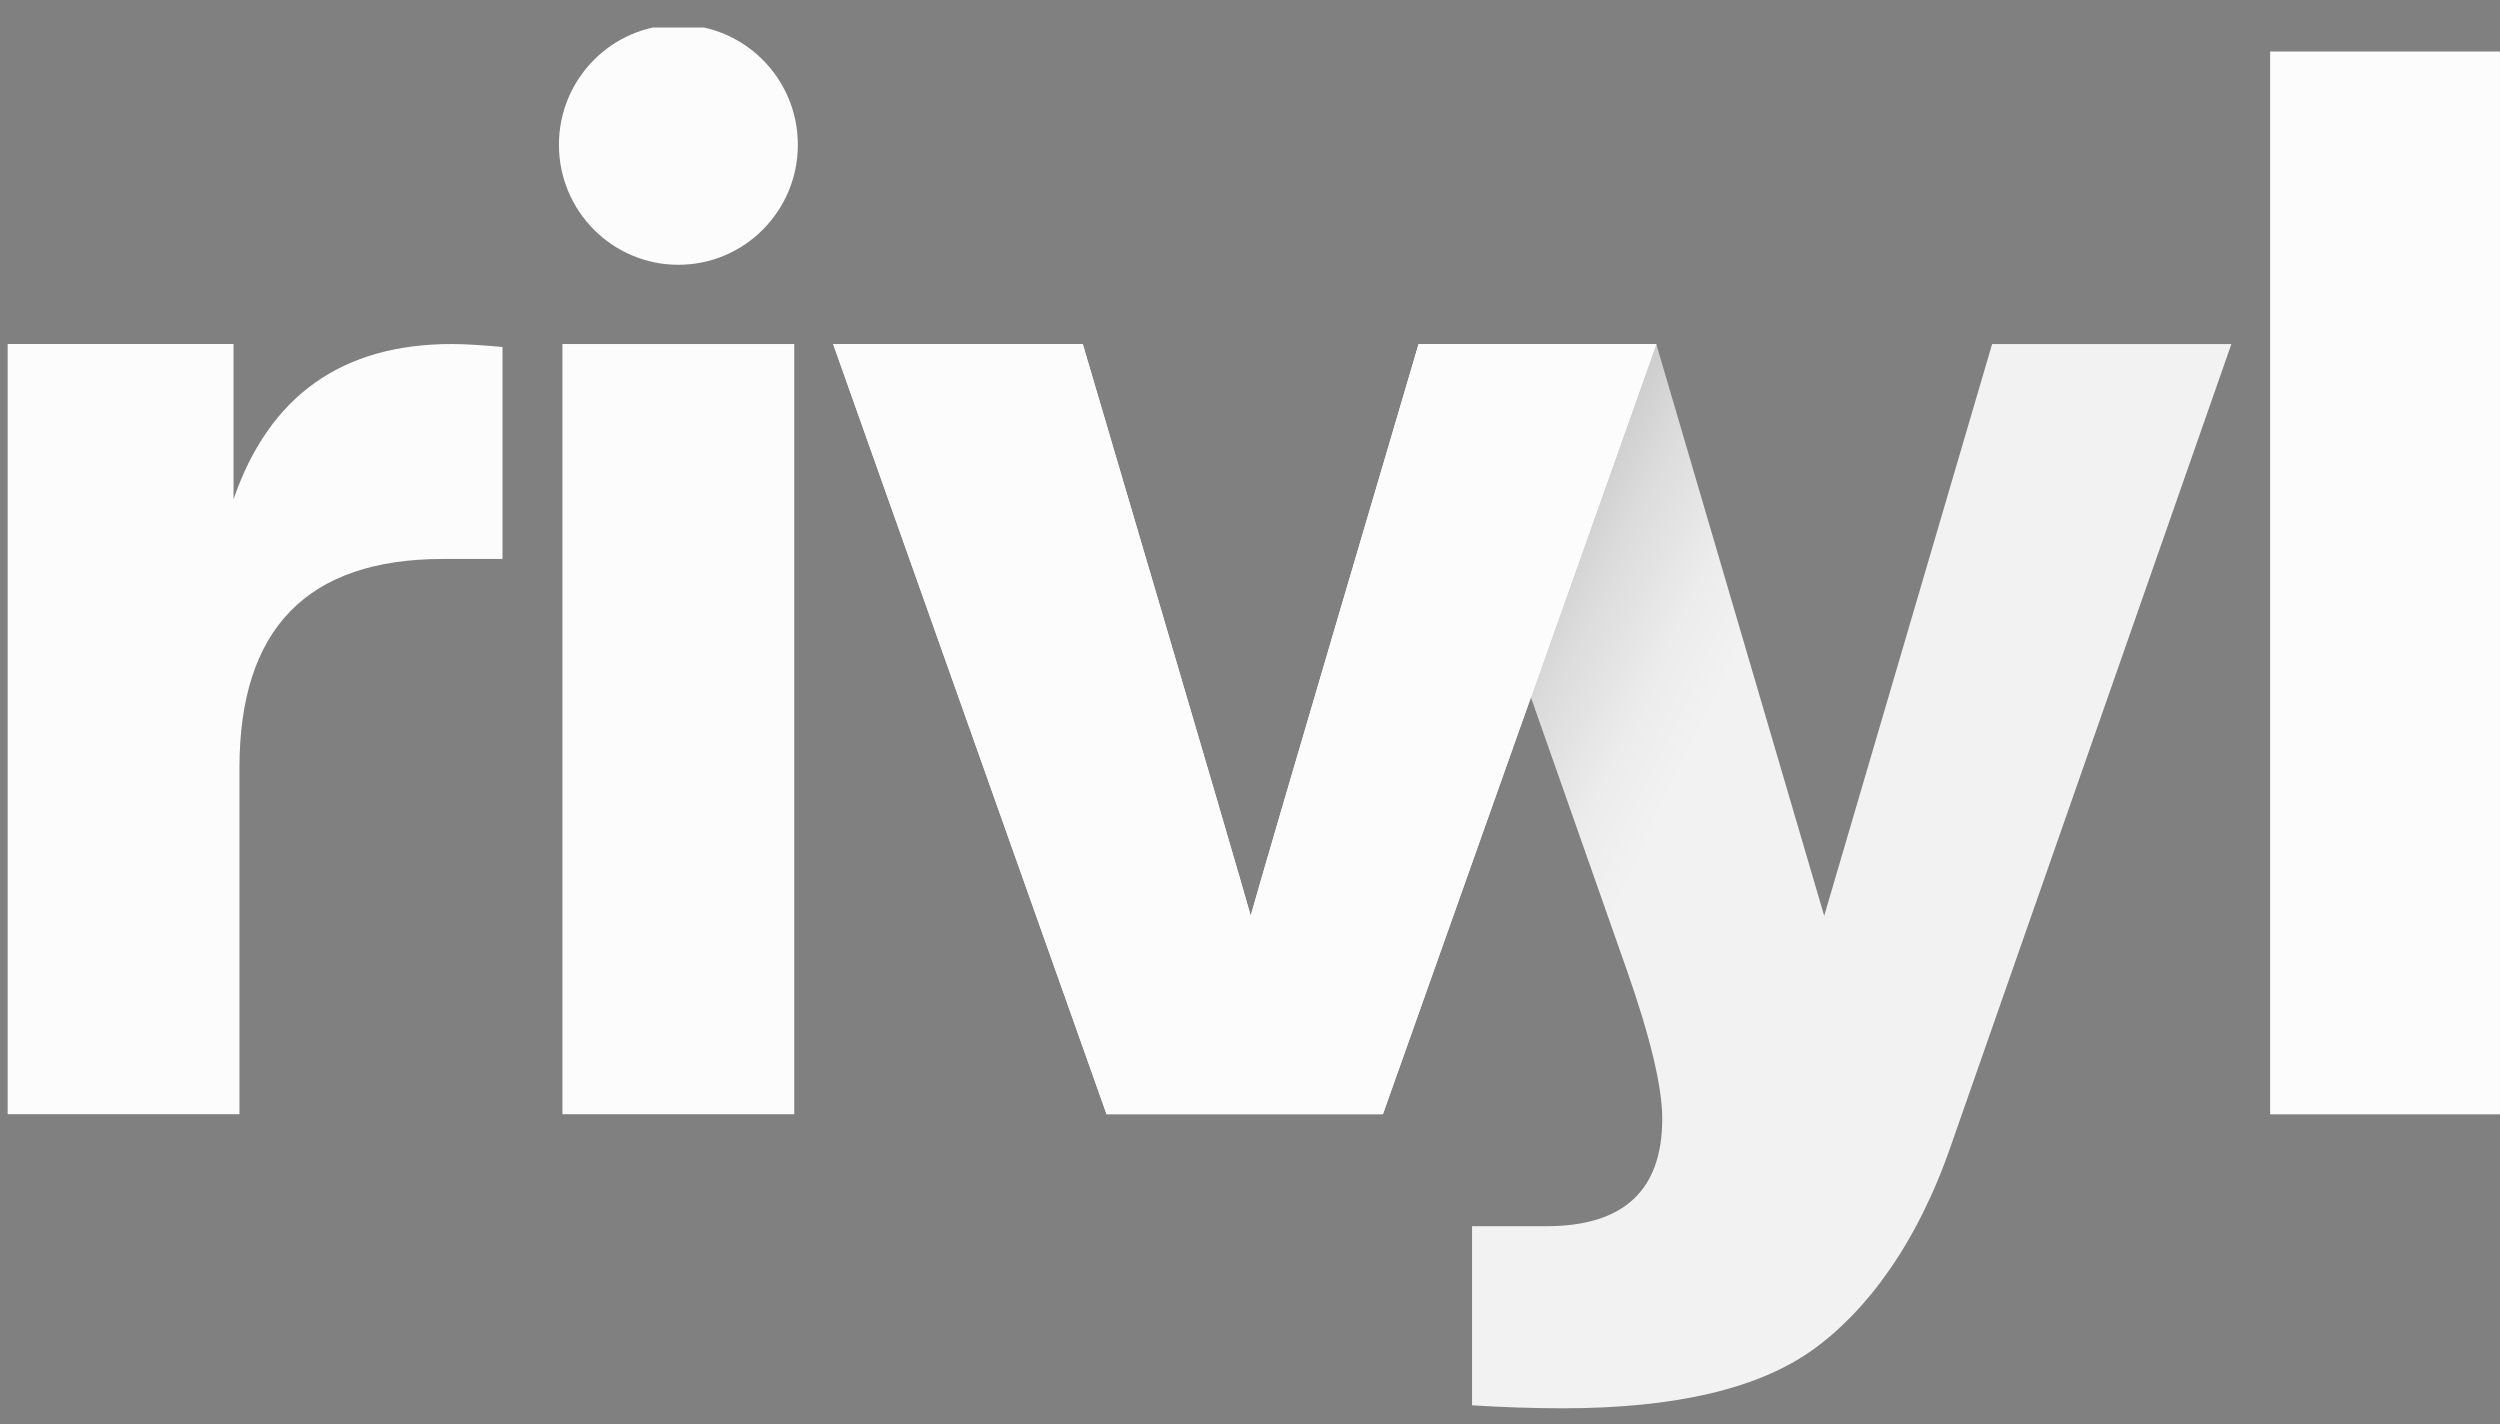 <svg width="79" height="45" viewBox="0 0 79 45" fill="none" xmlns="http://www.w3.org/2000/svg">
<rect x="0" y="0" width="79" height="45" fill="#808080" stroke="none"/>
<g clip-path="url(#clip0_7020_8042)">
<path d="M71.736 35.21V1.628H79.061V35.212H71.736V35.21Z" fill="#FCFCFC"/>
<path d="M57.645 28.938L62.951 10.872H70.512L61.666 36.154C60.602 39.267 58.991 41.437 57.27 42.663C55.548 43.889 52.918 44.502 49.381 44.502C48.473 44.502 47.518 44.471 46.517 44.408V38.748H48.865C51.308 38.748 52.527 37.616 52.527 35.352C52.527 34.345 52.151 32.773 51.4 30.634L44.654 11.452L44.825 10.871H52.338L52.345 10.894C52.349 10.904 52.352 10.916 52.356 10.932L57.644 28.937L57.645 28.938Z" fill="url(#paint0_linear_7020_8042)"/>
<path d="M44.827 10.871H52.339L43.7 35.209H34.967L26.327 10.871H34.215C34.215 10.871 39.114 27.458 39.522 28.937C39.928 27.458 44.828 10.871 44.828 10.871H44.827Z" fill="#FCFCFC"/>
<path d="M44.827 10.871H52.339L43.7 35.209H34.967L26.327 10.871H34.215C34.215 10.871 39.114 27.458 39.522 28.937C39.928 27.458 44.828 10.871 44.828 10.871H44.827Z" fill="#FCFCFC"/>
<path d="M14.283 10.871C14.658 10.871 15.19 10.903 15.879 10.965V17.663H14C9.711 17.663 7.567 19.865 7.567 24.267V35.209H0.242V10.871H7.38V15.776C8.506 12.506 10.807 10.871 14.282 10.871H14.283Z" fill="#FCFCFC"/>
<path d="M17.773 35.209V10.871H25.099V35.209H17.773Z" fill="#FCFCFC"/>
<path d="M21.437 0.783C19.352 0.783 17.662 2.481 17.662 4.575C17.662 6.669 19.352 8.367 21.437 8.367C23.522 8.367 25.212 6.669 25.212 4.575C25.212 2.481 23.522 0.783 21.437 0.783Z" fill="#FCFCFC"/>
</g>
<defs>
<linearGradient id="paint0_linear_7020_8042" x1="32.606" y1="15.207" x2="56.255" y2="26.455" gradientUnits="userSpaceOnUse">
<stop offset="0.04"/>
<stop offset="0.14" stop-color="#303030"/>
<stop offset="0.29" stop-color="#6A6A6A"/>
<stop offset="0.42" stop-color="#9B9B9B"/>
<stop offset="0.55" stop-color="#C0C0C0"/>
<stop offset="0.67" stop-color="#DBDBDB"/>
<stop offset="0.78" stop-color="#ECECEC"/>
<stop offset="0.86" stop-color="#F2F2F2"/>
<stop offset="1" stop-color="#F2F2F2"/>
</linearGradient>
<clipPath id="clip0_7020_8042">
<rect width="79" height="43.718" fill="white" transform="translate(-0.001 0.869)"/>
</clipPath>
</defs>
</svg>
